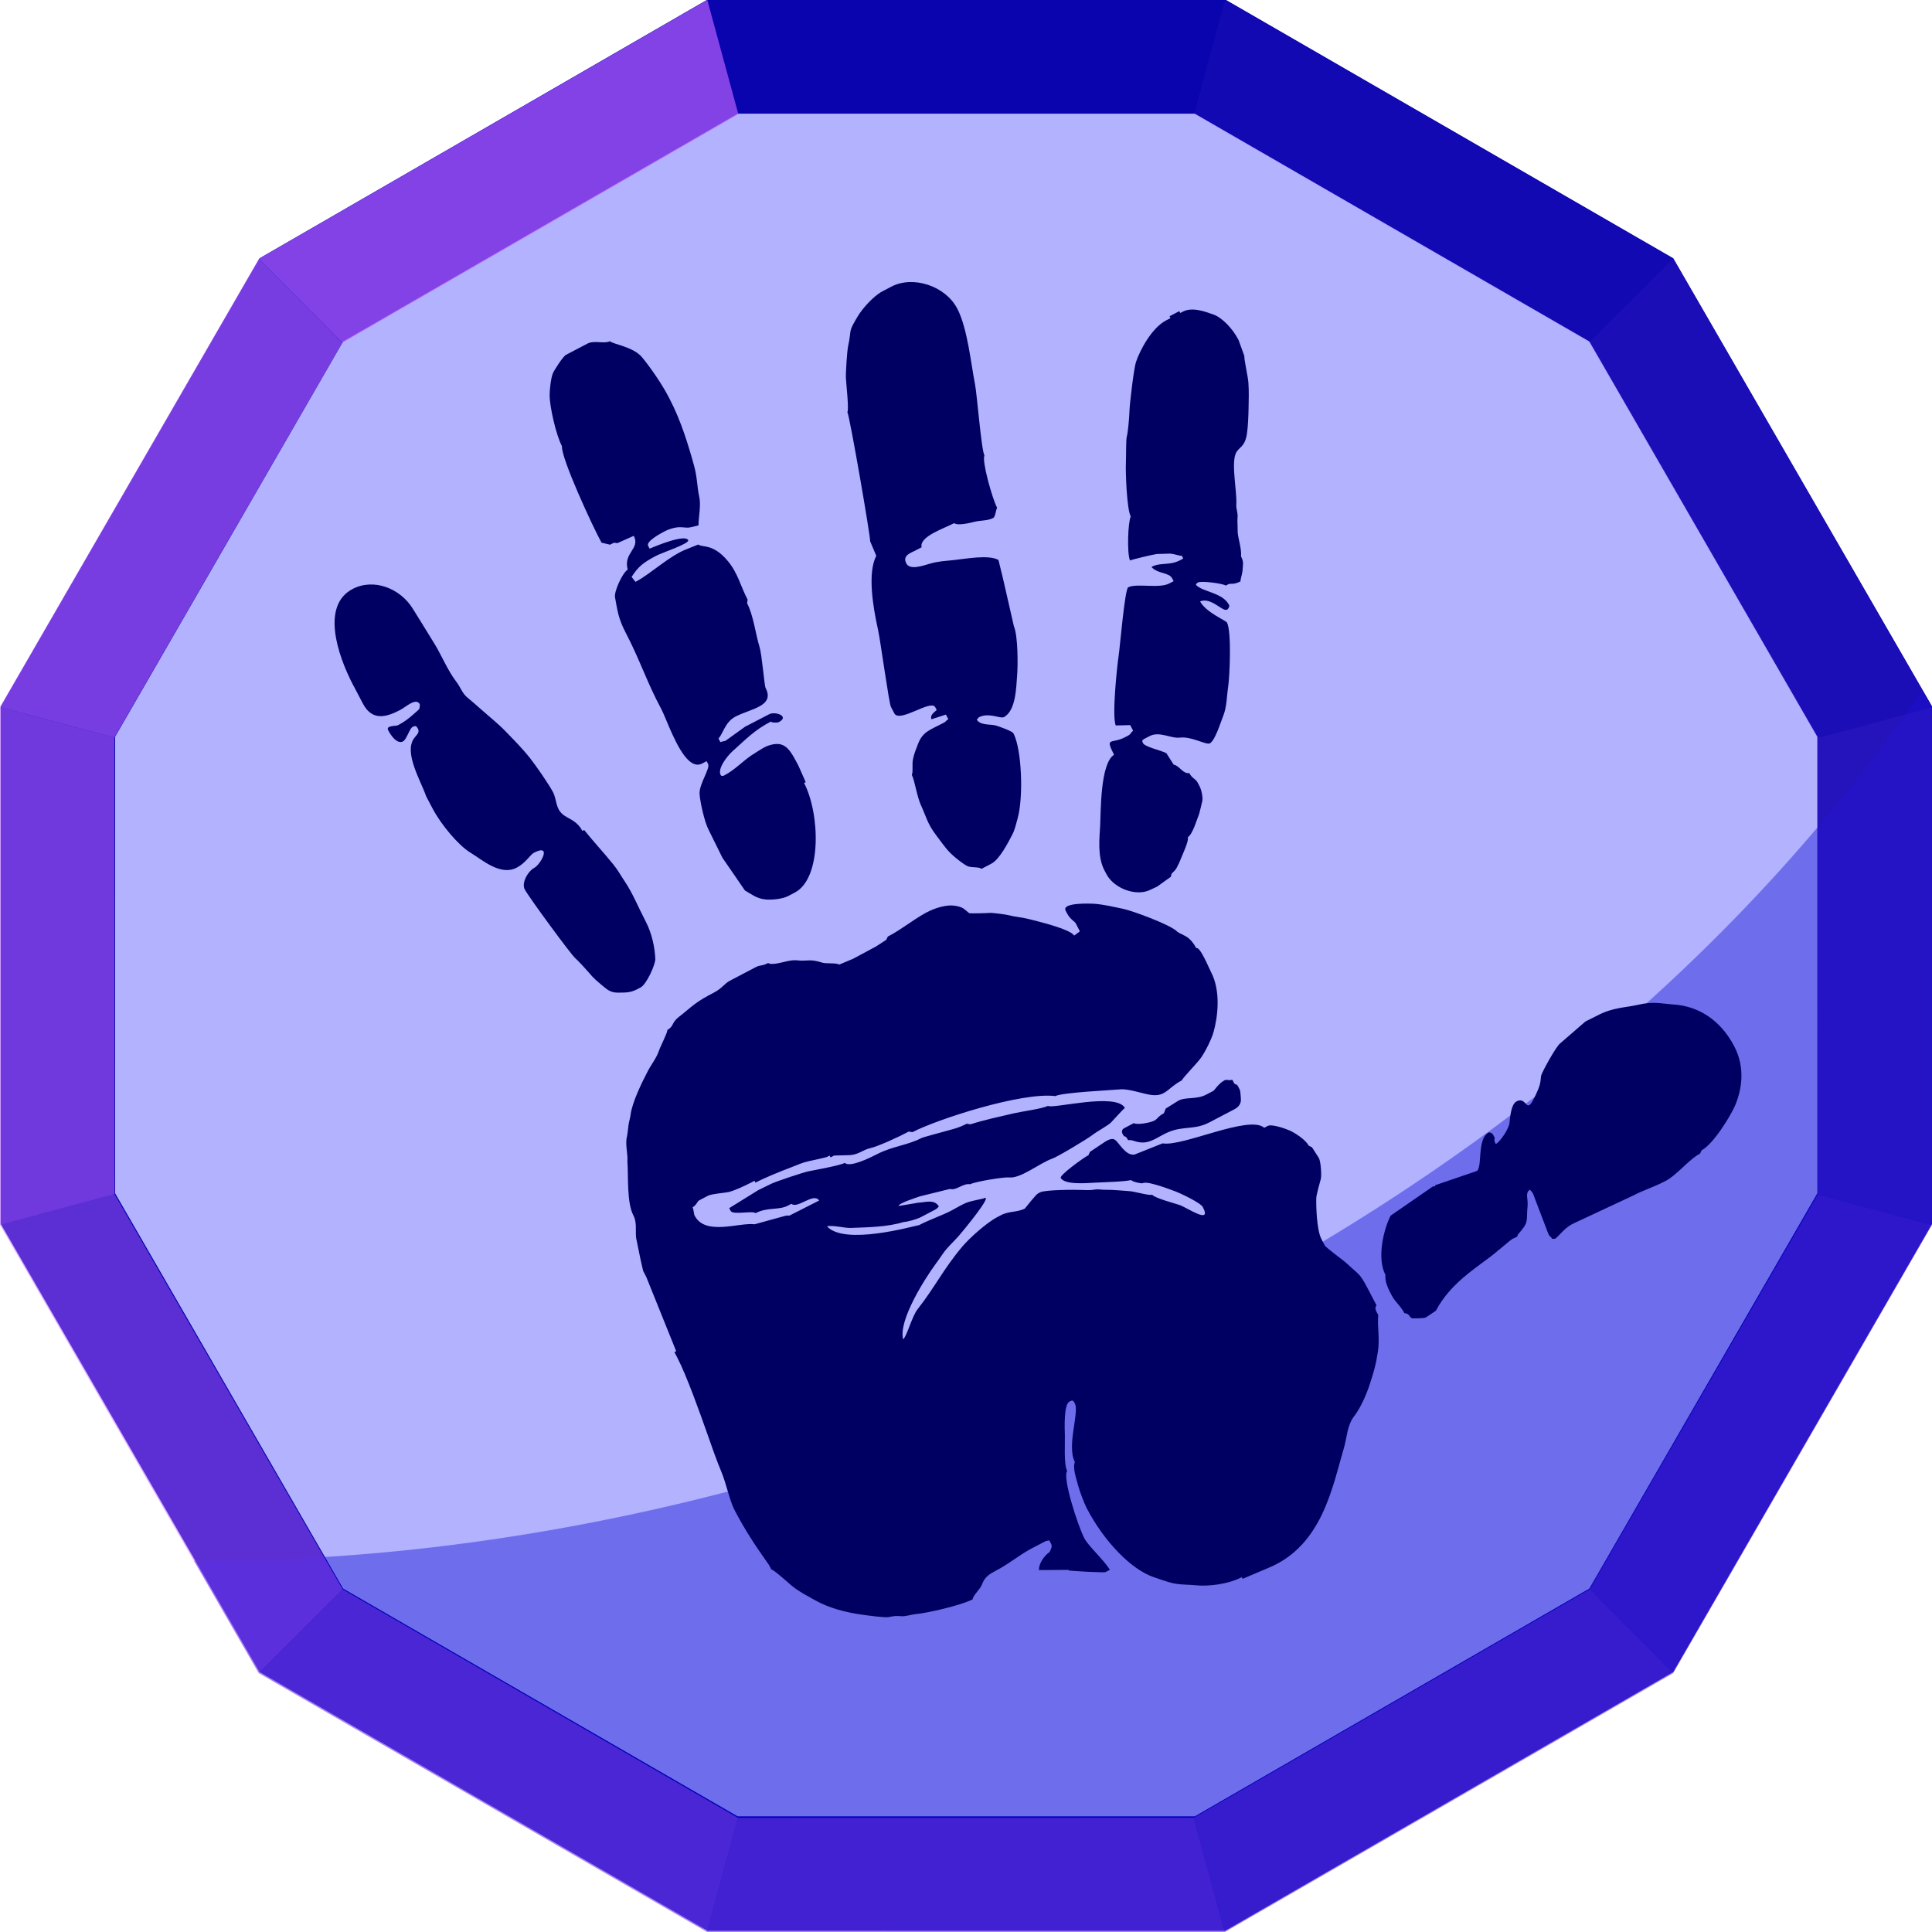 <svg width="83" height="83" viewBox="0 0 21.96 21.96" xml:space="preserve" xmlns="http://www.w3.org/2000/svg"><path style="fill:#00a;fill-opacity:1;fill-rule:evenodd;stroke-width:.265" d="m-2.883 30.481-3.496 2.019-4.037 0-3.496-2.019-2.019-3.496v-4.037l2.019-3.496 3.496-2.019h4.037l3.496 2.019 2.019 3.496 2e-8 4.037z" transform="translate(23.22 -25.406) scale(1.457)"/><path style="fill:#b2b2ff;fill-opacity:1;fill-rule:evenodd;stroke-width:.265" transform="translate(23.22 -25.406) scale(1.457)" d="M-10.182 18.324h3.566l3.078 1.777 1.779 3.084v3.561l-1.779 3.084-3.078 1.777h-3.566l-3.078-1.777-1.779-3.084v-3.561l1.779-3.084z"/><path style="opacity:.386;mix-blend-mode:normal;fill:#00c;fill-opacity:1;fill-rule:evenodd;stroke-width:.386" d="M21.846 7.84a12.807 18.302 67.985 0 1-10.419 8.07 12.807 18.302 67.985 0 1-9.222 1.831l.737 1.277 5.096 2.942h5.884l5.096-2.942 2.942-5.096V8.038Z"/><path class="fil0" d="M31.166 92.334c-.011.004-.022.008-.032.012.107.096 1.602.983 1.68.983h.263c-.051-.641-.42-1.616-.42-2.074 0-.759.463-3.406.84-3.548 0-.406.578-1.335.762-1.718.158-.328.691-1.447 1.023-1.447h.053c.121 0 .158.038.158.164v.055c0 .529-1.417 1.754-1.424 2.721-.258.2-.345.86-.425 1.197-.053.222-.146.926-.146 1.213v.054c0 1.896.556 3.889 1.457 4.816.23.236.526.573.781.771.34.264.598.371.945.601.523.346 1.503.743 2.331.743 0.0.032.001.065.001.098.49.04.98.08 1.469.12 3.043.281 4.959-2.234 6.402-3.716.413-.424.697-.983 1.271-1.244.49-.224 1.102-.719 1.477-1.085.496-.483.77-.764 1.186-1.333.416-.568.567-1.165.901-1.683 0-.257-.02-.416.158-.491v-1.037c0-.892-.078-.8-.335-1.563-.094-.278-.611-1.303-.611-1.439v-.382c0-.529.547-1.652.768-2.04.068-.119.543-.635.65-.743.134-.135.443-.828.433-1.039-.019-.22-.039-.44-.058-.66-.037-.052-.075-.105-.113-.157 0-.368-.338-.942-.511-1.161-.147-.186-.669-.75-.907-.75h-.21c-.381-.982-4.253-1.094-5.094-1.747-.525-.055-1.05-.109-1.575-.163-.488-.161-.42-1.049-.578-1.201-.108-.146-.439-.113-.473-.11-.317.034-.634.068-.951.102-.05.039-.101.078-.151.117-.32 0-1.838.224-1.838.382 0 .426 1.098.881 1.461 1.047.268.123 1.556.75 1.743.754.034.131.404.437.473.437.188 0 .569.389.732.549.194.19.373.397.569.61.174.19.905 1.15.905 1.407 0 1.08-.748-.369-1.037-.668-.179-.185-.99-.931-1.011-1.133-.169-.019-.725-.574-.981-.727-.35-.211-.719-.461-1.067-.637-.247-.125-.272-.203-.557-.294-.147-.047-.436-.205-.566-.285-.215-.132-1.672-.894-1.975-.894h-.105c-.17 0-.97.382-.998.382-.437 0-.79-.273-1.26-.273h-.21c-.673 0-1.824.304-2.342.513-1.396.565-2.287 1.232-3.604 1.821-.438.196-1.133.974-1.406 1.05.227-1.013 2.57-2.335 3.333-2.704.255-.123.34-.174.562-.289.454-.234.712-.27 1.193-.452.178-.067 2.764-1.14 2.054-1.14-.008 0-.582-.165-.756-.197-.307-.056-.659-.022-.978-.021-.593.003-1.261-.11-1.89-.11-.335-.107-3.965-.857-4.306-2.183.304.074.778.516 1.057.648.817.389 1.708.847 2.615 1.019.182.087.684.189.897.189h.84c.142 0 .145-.026.263-.054-.01-.467-.547-.527-.85-.676-.333-.108-.666-.217-.998-.325.03-.143 1.045.047 1.219.067.155.032 1.394.35 1.575.388.244.245.747.038 1.05.273.317 0 1.778.494 1.969.628.498.349 1.821.076 2.453.179.283.046 2.132-.063 2.436-.119.325-.06.957-.058 1.185-.133.282-.093.757-.28.989-.337-.02-.944-3.418-1.707-3.518-1.965-.329 0-1.345-.374-1.745-.478-.81-.211-1.557-.417-2.305-.551-.05-.039-.101-.078-.151-.117-.501 0-.791-.091-1.24-.185-.198-.041-1.117-.252-1.228-.252-.793 0-1.519-.32-2.414-.329-.496-.005-1.6-.035-1.734-.381-.305 0-1.54-.392-1.889-.493-.253-.073-1.784-.326-2.05-.326-.245-.007-.491-.013-.736-.02-.595.043-1.19.086-1.784.129v.164c0 .256 1.034.512 1.103.71.699 0 1.147.437 1.68.437h.21c.156.401 1.313-.003 1.365.522-.58-.008-1.159-.015-1.739-.023-.053-.027-.106-.053-.159-.08-.557-.121-1.115-.243-1.672-.364-.683-.475-2.573-.647-2.573-1.856 0-.112.089-.242.105-.437.266-.023.367-.164.473-.164h.525c.222 0 .822.268 1.049.329.298.08.927.108 1.314.108h.158v.109c.633 0 1.451.09 2.052.16.44.051.569.043.962.146.165.043.86.24.924.24h.158v.109h.21c.017 0 .663.332.787.383.392.161.697.053 1.063.151.424.114 1.66.176 2.2.168.051.039.101.078.151.117 1.418 0 6.045.781 7.509 1.801.411 0 2.691 1.064 3.188 1.271.394.165.898.72 1.258.984.654.479.948.091 1.803.091.182-.127 1.107-.415 1.437-.581.35-.177.943-.607 1.202-.879.564-.593 1.352-1.724 1.352-2.852 0-.247.119-1.474-.105-1.474 0-.697-.28-.875-.315-.983-.126-.137-.031-.042-.158-.218-.086-.444-1.596-2.101-1.953-2.391-.411-.335-.772-.662-1.238-.952-.08-.049-1.483-.874-1.483-.369v.164c0 .353.158.564.158.655-0.0.162-.001.324-.001.486-.122.02-.244.04-.367.059-.033-.411-1.365-1.564-1.712-1.878-.256-.232-.598-.443-.804-.638-.116-.109-.728-.539-.851-.589-.107-.043-.92-.44-.951-.485-.079-.117-.097-.296-.236-.464-.104-.126-.252-.233-.383-.312-.263-.158-.716-.266-1.13-.292-.732-.045-1.758.182-2.605.174-.051.037-.101.074-.152.112-.21.02-.42.04-.63.06-.456.004-.911.008-1.367.013-.262-.022-.524-.045-.787-.067-.054-.139-.592-.357-.731-.496-.248-.247-.403-.37-.757-.523-.366-.159-.35-.269-.866-.41-.191-.052-.828-.179-.902-.372-.384 0-.385-.109-.683-.109h-1.523c-.328 0-.546.167-1.05.164-.42-.002-.762.007-1.144.066-.353.055-.722.156-1.014.201-.533.083-.483.324-.887.333-.069.136-.731.597-.898.758-.296.284-.674.441-1.024.683-.552.383-1.465 1.056-1.838 1.583-.139.197-.209.24-.36.444-.105.142-.27.41-.356.503-.27.296-.375.84-.575 1.149-.32.74-1.041 1.888-1.041 2.684 0 .392-.28.728-.42 1.092-.105.364-.21.728-.315 1.092-.052.2-.105.4-.158.6-.002.127-.003.254-.005.382-.139 1.383-.277 2.766-.415 4.149h-.105v.328c0 1.047-.307 3.213-.461 4.269-.106.724-.212 1.429-.272 2.119-.054.623-.317 1.524-.317 2.072 0 1.193.093 2.131.263 3.384v.273c.109.046.478 1.083.562 1.272.221.498.439.775.699 1.184.463.73 1.177 1.366 1.881 1.866.192.136.943.673 1.134.732.338.102.355.109.628.276.205.124.493.155.709.246.55.231 2.265.685 3.001.702.059-.151.62-.307.776-.449.243-.22.461-.318.904-.316.922.005 1.513-.164 2.311-.164h.735c.142 0 .145.026.263.055v.218c0 .154-.167.243-.259.325-.376.047-.874.314-.96.651.01-.021.019-.041.029-.061.46.237.92.474 1.381.711zm17.875-59.099c0 .272-1.941 6.303-2.085 6.551-.023.273-.045.545-.068.817-.831.579-1.394 2.284-1.712 3.46-.16.591-1.281 3.677-1.281 3.908v.382c0 .588 2.048.225 2.048.71v.164c-.222.054-.447.081-.469.303.261.044.523.089.784.133v.273c-.216.019-.117.055-.315.055-.835 0-1.183-.106-1.728.387-.222.201-.367.309-.569.555-.186.228-.29.595-.434.695 0 .321-.289 1.127-.315 1.637-.037.715-.152.99-.022 1.769.121.724.133 1.006.38 1.57.08.182.222.501.336.633.142.165.508.286.566.449h.578c.507 0 1.32-.588 1.67-.829.262-.18.435-.399.654-.63.783-.826 1.877-3.097 1.877-4.053 0-.129-.522-.697-.643-.805-.218-.195-.715-.369-.722-.723.061-.017.143-.055.158-.055.569 0 .956.6 1.155.6.727 0 1.315-1.117 1.639-1.627.259-.408.987-1.773 1.037-2.344.226-.856.452-1.711.677-2.567.073-.295.146-.591.218-.886-.319-.495-1.484-.845-2.102-1.091-.384-.152-.709-.312-1.184-.407-.381-.076-1.073-.175-1.073-.577 0-.477.45-.382.735-.382h.368c.143-.559 1.478-.328 2.1-.328.077.199.683.363.912.416.42.097.667.293 1.031.293.107 0 .321-.313.42-.382 0-.555.426-2.55.683-2.729 0-.367 1.138-2.997 1.302-3.559.292-.999 1.008-2.751 1.008-3.919 0-1.361-1.257-2.62-2.521-2.62h-.525c-.554 0-1.374.327-1.733.545-.926.562-.569.416-1.194 1.16-.171.203-.757 1.168-.881 1.431-.119.252-.624 1.555-.759 1.612zm-14.074-5.349c-.326.506-.525 4.38-.507 5.429.116.101.233.201.349.302h.158c.118 0 .115.043.21.105.315.019.63.039.945.059 0 .77-.9.515-1.103 1.419-.327.028-1.172.682-1.262.98-.196.642-.366 1.048-.365 1.913.001 1.569-.225 2.839-.204 4.421-.001.555-.279 2.243.032 3.051.104.27.273.442.54.442h.263v.164c0 .267-.907.713-1.121 1.181-.158.345-.454 1.411-.454 1.875-.013.547-.026 1.095-.039 1.642.083.69.166 1.379.249 2.069.234.363.337.641.711.899.249.172.79.411 1.18.411h.368c1.626 0 3.098-3.082 3.098-4.858.032-0.0.064-.001.096-.001.021-.309.041-.618.062-.927v-.164c0-.936-.066-1.412-1.002-1.525-.142-.017-.748.033-.938.055-.541.061-1.12.269-1.736.269-.086 0-.158-.033-.158-.109 0-.381.792-.727 1.113-.808.956-.239 1.527-.448 2.51-.448.036.092.276.218.368.218.645 0 .097-.6-.263-.6-.473-.002-.946-.004-1.419-.006-.402.057-.805.114-1.207.17-.12.019-.142-.04-.315-.055v-.218c.294-.082.698-.6 1.313-.6.909 0 2.101.49 2.101-.601 0-.134.638-1.623.715-2.041.127-.687.493-1.647.485-2.333.037-.052.075-.105.113-.157 0-.808.195-1.45.023-2.262-.258-1.216-.879-1.248-.969-1.494-.21-.022-.419-.043-.629-.065-.996-.12-2.304.273-3.195.271-.02-.108-.04-.217-.06-.326.556-.306.839-.382 1.68-.382.304 0 1.838.249 1.838.055 0-.369-1.595-.511-1.996-.546v-.164c0-.267.897-.273 1.103-.273.331 0 .693.088.893.218.377.244.35.209.84.328.189-.37.612-.863.731-1.314.129-.489.373-.924.509-1.545.234-1.073.493-2.425.493-3.69v-.218c0-.732-.134-1.774-.265-2.399-.147-.706-1.049-1.329-1.101-1.53-.342-.008-.696-.437-1.103-.437h-1.26c-.188 0-.917.418-1.061.535-.208.169-.563.697-.7.964-.25.488-.655 1.942-.655 2.649zm31.35 8.842h-.263c-.858 0-1.945.755-2.412 1.204-.244.235-1.3 1.772-1.508 2.144-.131.234-.566.922-.732 1.095-.107.112-.541.965-.662 1.168-.223.373-1.092 2.17-1.092 2.631-.26.181-1.069 1.599-1.103 2.019.127.003 1.236.288 1.397.349.012.005.568.273.608.295.227.127.4.361.515.393v.164c-.792.069-1.083-.382-1.68-.382.108.481.683.665.683 1.037v.164h-.263c-.599 0-1.51-.819-1.996-.819-.199 0-1.829 2.562-2.084 2.91-.341.465-1.812 2.672-1.851 3.197.226.111.453.223.679.334v.328c-.183.044-.177.109-.368.109h-.158c-.823 0-.927-.531-.945.546-.855.074-1.978 2.293-2.364 2.946-.313.531-.892 1.359-.892 2.184v.218c0 .867.851 1.801 1.68 1.801.123.006.247.011.37.017.297-.042.593-.084.89-.126.075-.192.26-.123.474-.272.175-.121.283-.2.452-.349.165-.146.787-.61.807-.798.311-.027.878-.628 1.104-.817.024-.02.385-.437.451-.514.111-.128.23-.519.23-.743v-.218c0-.245-.15-.305-.158-.655-.313-.087-.279-.593-.517-.765-.02-.236-.041-.472-.061-.709-.158-.245-.84-.804-.84-1.037 0-.126.036-.164.158-.164h.315c.594 0 .919.633 1.376.808.583.223 1.028.993 1.25.993.309 0 1.035-.738 1.261-.927.411-.343.646-.824.978-1.277.296-.404 1.49-2.448 1.49-2.982 0-.135-.721-.963-.735-1.637.624.054.784 1.037 1.05 1.037.101 0 .21-.097.21-.164 0-.755-.922-1.246-1.05-1.747.064-.037.056-.055.158-.055.207 0 1.149.668 1.208.819h.158c.117 0 .217.164.63.164.033-.094.264-.295.375-.483.145-.247.255-.32.255-.663.248-.385.297-.973.481-1.301.085-.151.221-.469.292-.57.155-.221.135-.425.269-.648.344-.57.73-1.957 1.192-2.364.322-.283.577-.037 1.053-.707.219-.308.481-.766.668-1.106.225-.408.415-.743.605-1.172.141-.318.351-1.153.469-1.358.039-.29.078-.581.117-.871v-.054c0-.648-.23-1.405-.537-1.734-.301-.323-.792-.886-1.353-.886h-.157v-.109h-.578v.109zm.473 43.118c-.23.005-1.535.875-1.686 1.031-.052.054-.156.256-.296.402-.126.132-.231.212-.372.323-1.119.884-.421-.119-1.112-.119-.323 0-.69.597-.862.851-.136.202-.825.615-1.134.623.008-.372.105-.17.105-.382v-.109c0-.105-.094-.218-.158-.218-.723 0-1.156 1.585-1.518 1.492-.752-.116-1.504-.232-2.255-.348-.003.019-.005.038-.008.057-.037-.018-.074-.036-.111-.054-.891.109-1.782.218-2.672.327-.616.429-1.681 1.606-1.681 2.62-.185.287-.21.621-.21 1.091 0 .425.158.687.158 1.146.309.215.041.351.324.482.135.062.458.241.57.241.209-.023.419-.045.629-.068.672-.468 1.48-.765 2.447-.95.46-.088 1.039-.172 1.45-.239.298-.049 1.295-.284 1.407-.284.105 0 .299.054.332-.059.881-.346.682-.358 1.169-1.11.193-.296.186-.661.494-.688.028.122.052.126.052.273-.003.018-.005.035-.008.053-.085.71-.17 1.42-.255 2.13-.025.172.037.194.056.372.051.021.102.043.154.065.351-.085.751-.301 1.26-.264 1.138.052 2.276.103 3.414.155.637 0 1.107.109 1.838.109.689 0 1.612-.437 2.264-.429.05-.039.101-.078.151-.117.714 0 2.249-.928 2.688-1.3.678-.575 1.356-1.482 1.356-2.739 0-1.657-.774-2.777-1.776-3.394-.63-.388-.848-.644-1.687-.866-.643-.17-1.227-.488-2.103-.488-.246-.005-.491-.009-.737-.014-.56.132-1.119.264-1.679.396zm-47.314-45.902v1.037c0 1.046.757 1.201 1.575 1.201.351 0 1.05-.208 1.05.218-.167.249-.059.183-.503.296-.358.091-.654.14-1.02.14-.121 0-.578-.303-.578 0 0 .331.079.873.42.873.211 0 .612-.437.788-.437.187 0 .21.047.21.218 0 .235-.265.261-.442.359-.799.439-.691 2.124-.818 2.971v.709c0 .97.309 2.354.672 2.959.395.659.833 1.844 1.796 1.844.523 0 .939-.273 1.155-.273 1.09 0 .044.71-.368.71-.335 0-.945.369-.945.764 0 .458.561 4.153.674 4.43.063.153.237.797.274.971.09.427.179.613.324.973.125.31.224.524.548.686.302.151.54.308.964.308h.21c.351 0 1.251-.706 1.376-.971.24-.509.463-1.237.463-1.975.001-.853.085-1.592.002-2.352-.045-.417-.041-.687-.119-1.077-.163-.812-.351-1.476-.515-2.303h-.105c0-.564-.294-.838-.465-1.154-.271-.5.045-.915.045-1.357 0-.472-.146-1.642-.233-2.105-.133-.709-.297-1.208-.482-1.846-.17-.587-.417-1.124-.629-1.693-.113-.304-.218-.565-.322-.812-.153-.361-.064-.619-.141-1.055-.12-.686-.038-1.618-.085-2.259-.058-.802-.102-1.516-.156-2.185-.097-1.219-1.057-2.345-2.312-2.345-1.829 0-2.311 2.581-2.311 4.53zm24.786 39.462v.055c0 .212.097.01.105.382.256.071.322.38.8.533.358.115.816.034 1.248.067.868.067 1.269.546 2.153.546h1.47c.257 0 .391-.076.514-.23.042-.053.222-.491.222-.534v-.218c0-.19-.105-.083-.105-.273v-.164c-.212-.051-.245-.164-.368-.164-.376 0-.706.218-.788.218h-.42c-.592 0-1.03-.428-1.472-.393l-.742.056-.202.173c-.361 0-.405.109-.63.109-.239 0-.937-.227-.998-.382h-.578c-.123 0-.21.09-.21.218v-0zm-2.363-5.349.001.157.472.061h.21c.89 0 1.09-.807 1.582-.818l-.059.49-.013.22.066.872c.207.321.6 1.528.998 1.528h.158c.121 0 .158-.038.158-.164v-.164c0-1.001-1.347-1.862-.84-2.893 0-.916.511-1.355.525-2.019-.054.041-.499.748-.616.888-.236.286-.479.512-.746.752-.389.35-1.222 1.073-1.894 1.088zm-6.197-2.456.162 1.253.258.548c.164.014.186.055.367.055.214 0 .315-.363.315-.6v-.71c0-.213-.259-.55-.265-1.035-.005-.453.034-.88-.051-1.258-.448.039-.87 1.167-.788 1.747zm-5.934-2.129-.012.875.065.708c.273.19.057.208.473.437.314-.076.42-.145.42-.546v-.382c0-.262-.179-.779-.2-1.048-.021-.276.147-.661.147-1.08.282-.118.025-.578-.514.066-.114.136-.378.72-.378.971z" fill="#191919" style="fill:#000062;fill-opacity:1" transform="rotate(-27.654 5.002 8) scale(.217)"/><g style="mix-blend-mode:normal;fill:#b95fff;fill-opacity:1"><path style="opacity:.3;fill:#b95fff;fill-opacity:1;stroke-width:.265" d="m22.441 65.204-.344 1.301h5.884l-.343-1.301z" transform="rotate(-29.995 -65.126 59.492)"/><path style="opacity:.2;fill:#b95fff;fill-opacity:1;stroke-width:.265" d="m34.718 58.119-2.594 4.495.953.948 2.942-5.096z" transform="rotate(-29.995 -65.126 59.492)"/><path style="opacity:.4;fill:#b95fff;fill-opacity:1;stroke-width:.265" d="m15.361 58.119-1.302.347 2.942 5.096.953-.948z" transform="rotate(-29.995 -65.126 59.492)"/><path style="opacity:.1;fill:#b95fff;fill-opacity:1;stroke-width:.265" d="m33.077 47.487-.953.949 2.594 4.495 1.302-.348z" transform="rotate(-29.995 -65.126 59.492)"/><path style="opacity:.6;fill:#b95fff;fill-opacity:1;stroke-width:.265" d="m17.001 47.487-2.942 5.096 1.302.348 2.593-4.495z" transform="rotate(-29.995 -65.126 59.492)"/><path style="opacity:.7;fill:#b95fff;fill-opacity:1;stroke-width:.265" d="m22.097 44.545.344 1.3h5.198l.343-1.3z" transform="rotate(-29.995 -65.126 59.492)"/><path style="opacity:.25;fill:#b95fff;fill-opacity:1;fill-rule:evenodd;stroke-width:.386" d="m32.124 62.614-4.486 2.59.343 1.301 5.096-2.942z" transform="rotate(-29.995 -65.126 59.492)"/><path style="opacity:.35;fill:#b95fff;fill-opacity:1;fill-rule:evenodd;stroke-width:.386" d="m17.954 62.614-.953.948 5.096 2.942.344-1.301z" transform="rotate(-29.995 -65.126 59.492)"/><path style="opacity:.15;fill:#b95fff;fill-opacity:1;fill-rule:evenodd;stroke-width:.386" d="m36.019 52.582-1.302.348v5.189l1.302.347z" transform="rotate(-29.995 -65.126 59.492)"/><path style="opacity:.5;fill:#b95fff;fill-opacity:1;fill-rule:evenodd;stroke-width:.386" d="M14.059 52.582v5.884l1.302-.347v-5.189z" transform="rotate(-29.995 -65.126 59.492)"/><path style="opacity:.05;fill:#b95fff;fill-opacity:1;fill-rule:evenodd;stroke-width:.386" d="m27.981 44.545-.343 1.3 4.486 2.59.953-.949z" transform="rotate(-29.995 -65.126 59.492)"/><path style="opacity:.65;fill:#b95fff;fill-opacity:1;fill-rule:evenodd;stroke-width:.386" d="m22.097 44.545-5.096 2.942.953.949 4.486-2.59z" transform="rotate(-29.995 -65.126 59.492)"/></g></svg>